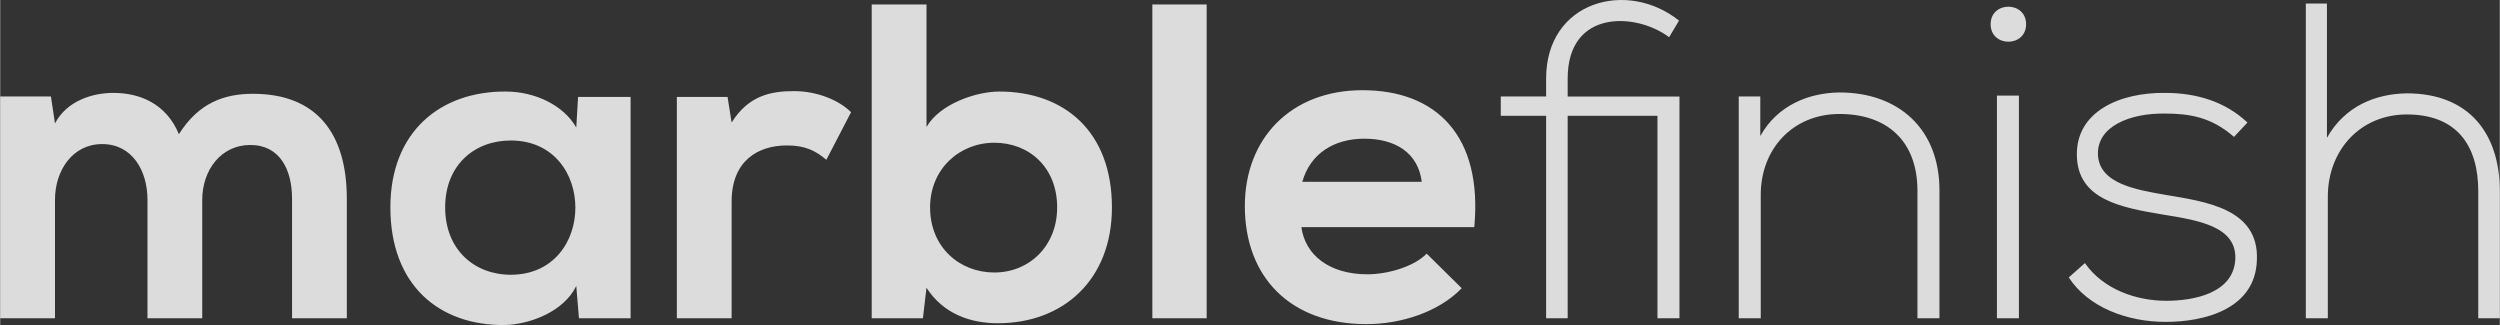 <?xml version="1.0" encoding="UTF-8"?>
<!DOCTYPE svg PUBLIC "-//W3C//DTD SVG 1.1//EN" "http://www.w3.org/Graphics/SVG/1.1/DTD/svg11.dtd">
<!-- Creator: CorelDRAW -->
<svg xmlns="http://www.w3.org/2000/svg" xml:space="preserve" width="12.483mm" height="1.623mm" version="1.1" style="shape-rendering:geometricPrecision; text-rendering:geometricPrecision; image-rendering:optimizeQuality; fill-rule:evenodd; clip-rule:evenodd"
viewBox="0 0 1248.26 162.32"
 xmlns:xlink="http://www.w3.org/1999/xlink"
 xmlns:xodm="http://www.corel.com/coreldraw/odm/2003">
 <rect x="0" y="0" width="1248.26" height="162.32" fill="#333333" stroke="none"/>
 <defs>
  <style type="text/css">
   <![CDATA[
    .fil0 {fill:#FEFEFE;fill-rule:nonzero;fill-opacity:0.831}
   ]]>
  </style>
 </defs>
 <g id="Layer_x0020_1">
  <path class="fil0" d="M100.9 158.95l0 -59.19c0,-14.58 9.19,-27.36 23.99,-27.36 14.8,0 20.86,12.34 20.86,26.91l0 59.64 27.35 0 0 -59.64c0,-33.19 -15.47,-52.47 -46.86,-52.47 -14.35,0 -27.13,4.49 -37,20.18 -6.28,-15.24 -19.51,-20.63 -32.73,-20.63 -10.54,0 -23.32,4.04 -29.15,15.25l-2.02 -13.45 -25.34 0 0 110.76 27.36 0 0 -59.19c0,-14.58 8.74,-27.81 23.54,-27.81 15.02,0 22.65,13.23 22.65,27.81l0 59.19 27.35 0zm186.78 -95.29c-6.28,-10.99 -20.4,-17.94 -35.2,-17.94 -32.29,-0.22 -57.63,19.73 -57.63,57.85 0,38.79 24.22,58.97 56.95,58.75 12.34,-0.23 29.6,-6.51 35.88,-19.51l1.35 16.14 25.78 0 0 -110.54 -26.23 0 -0.9 15.25zm-32.73 6.5c43.05,0 43.05,67.04 0,67.04 -18.17,0 -32.74,-12.55 -32.74,-33.63 0,-21.08 14.57,-33.41 32.74,-33.41zm82.96 -21.75l0 110.54 27.35 0 0 -58.3c0,-20.4 13.23,-28.02 27.58,-28.02 8.97,0 14.13,2.46 19.73,7.17l12.34 -23.77c-6.06,-6.05 -17.04,-10.53 -28.48,-10.53 -11.21,0 -22.65,2.01 -31.17,15.69l-2.02 -12.78 -25.33 0zm158.52 22.87c17.49,0 31.4,12.33 31.4,32.29 0,19.28 -13.91,32.51 -31.4,32.51 -17.26,0 -32.06,-12.55 -32.06,-32.51 0,-19.28 14.8,-32.29 32.06,-32.29zm-61.21 -69.06l0 156.73 25.56 0 1.8 -15.24c8.52,13.22 22.19,17.71 35.65,17.71 32.51,0 56.95,-21.52 56.95,-57.85 0,-38.12 -23.99,-57.85 -56.28,-57.85 -11.66,0 -29.82,6.28 -36.32,17.71l0 -61.21 -27.36 0zm140.14 0l0 156.73 27.13 0 0 -156.73 -27.13 0zm160.77 111.21c4.26,-45.51 -18.83,-68.38 -55.83,-68.38 -35.88,0 -58.75,24.21 -58.75,57.85 0,35.43 22.65,58.97 60.77,58.97 16.81,0 35.87,-5.83 47.53,-17.94l-17.49 -17.27c-6.27,6.51 -19.5,10.32 -29.6,10.32 -19.28,0 -31.16,-9.87 -32.96,-23.55l86.33 0zm-85.88 -22.64c4.04,-14.35 16.15,-21.53 30.95,-21.53 15.69,0 26.9,7.18 28.7,21.53l-59.65 0zm132.52 -42.6l0 -8.97c0,-34.76 34.31,-32.96 50.67,-20.63l4.94 -8.3c-25.79,-20.63 -66.37,-9.86 -66.37,28.93l0 8.97 -22.65 0 0 9.64 22.65 0 0 101.12 10.76 0 0 -101.12 44.84 0 0 101.12 10.99 0 0 -110.76 -55.83 0zm85.43 0l0 110.76 10.99 0 0 -61.66c0,-22.87 15.92,-40.13 38.79,-40.36 23.99,-0.22 39.46,13.23 39.46,38.34l0 63.68 10.99 0 0 -63.9c0,-30.72 -20.41,-48.88 -50,-48.88 -15.48,0.22 -30.95,6.5 -39.47,21.75l0 -19.73 -10.76 0zm139.91 -0.45l0 111.21 -10.98 0 0 -111.21 10.98 0zm-14.12 -35.65c0,11.66 17.71,11.66 17.71,0 0,-11.66 -17.71,-11.66 -17.71,0zm128.26 49.1c-10.99,-10.31 -25.12,-14.8 -41.26,-14.8 -22.42,-0.22 -44.17,9.2 -43.95,30.94 0.22,22.2 21.53,26.24 43.05,29.83 18.16,2.91 36.55,6.05 36.1,21.97 -0.67,17.49 -21.08,21.08 -34.53,21.08 -14.8,0 -31.39,-5.61 -40.58,-18.83l-8.08 7.17c9.65,14.8 28.93,22.2 48.44,22.2 19.51,0 44.84,-6.51 45.51,-30.94 1.13,-25.79 -26,-29.16 -45.74,-32.52 -13.9,-2.46 -33.18,-5.38 -33.63,-20.18 -0.45,-14.12 16.14,-20.63 33.41,-20.4 12.33,0 23.32,1.79 34.53,11.66l6.73 -7.18zm29.14 -59.42l0 157.18 10.99 0 0 -60.76c0,-23.1 16.15,-41.03 39.46,-41.03 24.89,0 35.66,15.47 35.66,38.34l0 63.45 10.76 0 0 -63.45c0,-28.93 -15.47,-48.88 -46.42,-48.88 -15.47,0.22 -30.94,6.27 -39.91,22.2l0 -67.05 -10.54 0z"/>
 </g>
</svg>
